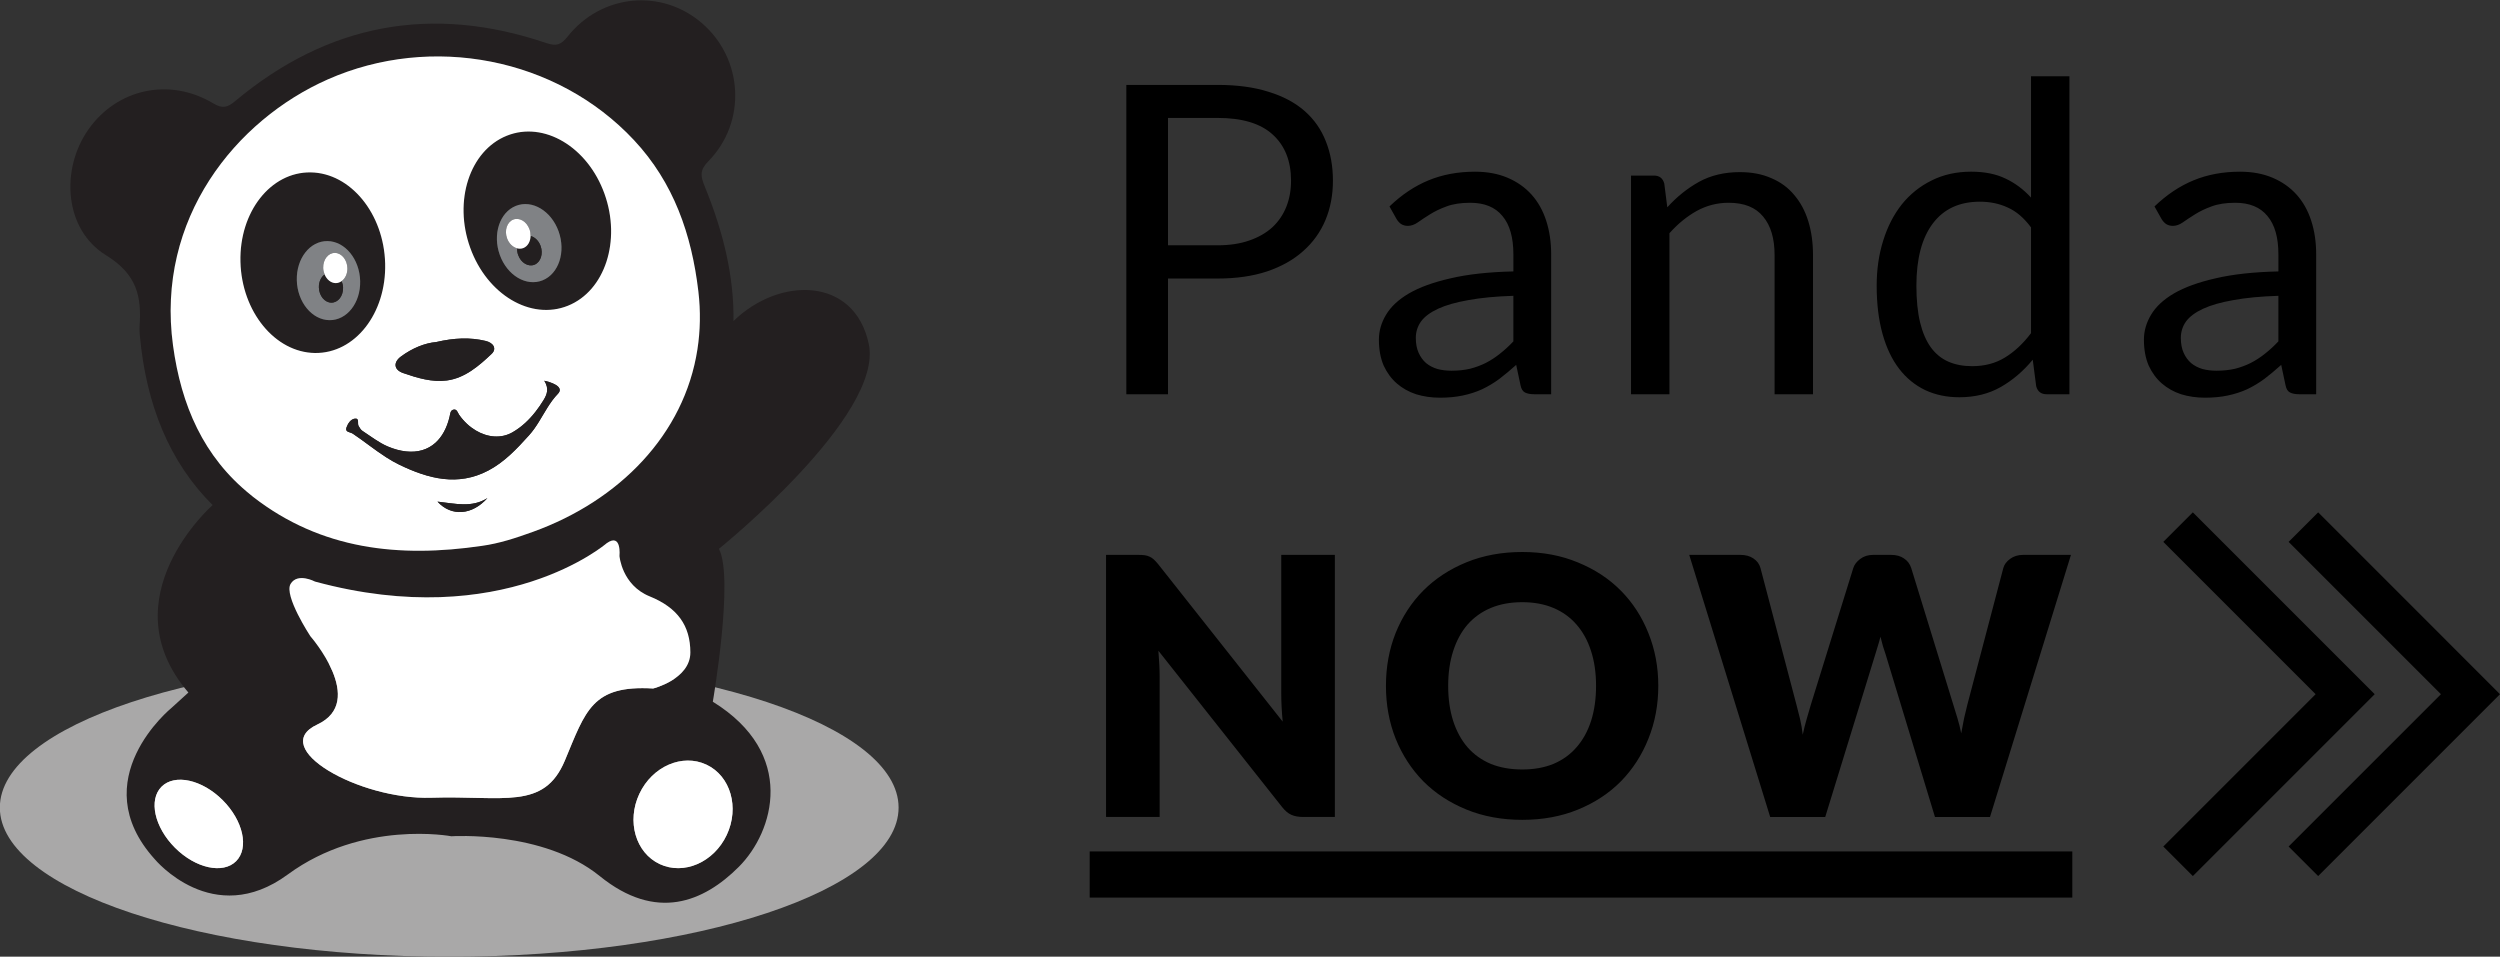 <?xml version="1.0" encoding="UTF-8" standalone="no"?>
<!-- Created with Inkscape (http://www.inkscape.org/) -->

<svg
   version="1.1"
   id="svg832"
   xml:space="preserve"
   width="2316.295"
   height="886.35"
   viewBox="0 0 2316.295 886.35"
   sodipodi:docname="logo.svg"
   inkscape:export-filename="logo-pp.svg"
   inkscape:export-xdpi="96"
   inkscape:export-ydpi="96"
   xmlns:inkscape="http://www.inkscape.org/namespaces/inkscape"
   xmlns:sodipodi="http://sodipodi.sourceforge.net/DTD/sodipodi-0.dtd"
   xmlns="http://www.w3.org/2000/svg"
   xmlns:svg="http://www.w3.org/2000/svg"><rect x="0" y="0" width="2316.295" height="886.35" fill="#333333" stroke="none"/><sodipodi:namedview
     id="namedview1"
     pagecolor="#ffffff"
     bordercolor="#999999"
     borderopacity="1"
     inkscape:showpageshadow="2"
     inkscape:pageopacity="0"
     inkscape:pagecheckerboard="0"
     inkscape:deskcolor="#d1d1d1"><inkscape:page
       x="0"
       y="0"
       width="2316.295"
       height="886.35"
       id="page2"
       margin="0"
       bleed="0" /></sodipodi:namedview><defs
     id="defs836"><clipPath
       clipPathUnits="userSpaceOnUse"
       id="clipPath846"><path
         d="M 0,1000.01 H 1500 V 0 H 0 Z"
         id="path844" /></clipPath></defs><g
     id="g838"
     transform="matrix(1.333,0,0,-1.333,-571.28,1294.315)"><g
       id="g840"><g
         id="g842"
         clip-path="url(#clipPath846)"><g
           id="g848"
           transform="translate(148.898,117.057)" /><g
           id="g852"
           transform="translate(335.605,184.096)" /><g
           id="g856"
           transform="translate(380.386,86.194)" /><g
           id="g860"
           transform="translate(545.581,244.557)" /><g
           id="g864"
           transform="translate(606.803,209.9)" /><g
           id="g868"
           transform="translate(764.921,117.057)" /><g
           id="g872"
           transform="translate(951.63,184.096)" /><g
           id="g876"
           transform="translate(996.409,86.194)" /><g
           id="g880"
           transform="translate(1226.625,180.807)" /><g
           id="g884"
           transform="translate(1361.978,184.096)" /><g
           id="g888"
           transform="translate(1053.143,409.665)"><path
             d="m 0,0 c 0,-57.267 -139.84,-103.691 -312.341,-103.691 -172.502,0 -312.342,46.424 -312.342,103.691 0,57.267 139.84,103.691 312.342,103.691 C -139.84,103.691 0,57.267 0,0"
             style="fill:#a9a8a8;fill-opacity:1;fill-rule:nonzero;stroke:none"
             id="path890" /></g><g
           id="g892"
           transform="translate(933.704,390.646)"><path
             d="m 0,0 c -8.983,-19.077 -29.861,-28.141 -46.631,-20.245 -16.77,7.896 -23.083,29.763 -14.101,48.841 8.983,19.077 29.86,28.141 46.631,20.245 C 2.669,40.944 8.982,19.078 0,0 m -112.53,51.693 c -14.539,-34.754 -42.809,-24.211 -92.887,-25.826 -50.079,-1.616 -113.889,34.732 -79.157,50.886 34.732,16.155 -4.846,61.387 -4.846,61.387 0,0 -18.578,28.27 -13.732,36.347 4.847,8.077 16.963,1.616 16.963,1.616 130.85,-35.54 202.737,26.654 202.737,26.654 10.559,7.486 8.884,-8.885 8.884,-8.885 0,0 1.616,-20.193 21.002,-28.052 19.385,-7.859 28.269,-20.411 28.269,-38.988 0,-18.578 -25.846,-25.04 -25.846,-25.04 -42.542,2.508 -46.848,-15.346 -61.387,-50.099 m -228.499,-69.936 c -9.141,-9.152 -28.154,-4.982 -42.466,9.314 -14.313,14.296 -18.505,33.304 -9.363,42.456 9.141,9.152 28.154,4.982 42.467,-9.314 14.312,-14.296 18.504,-33.304 9.362,-42.456 m -43.849,358.42 c -12.058,88.29 43.795,156.785 107.562,184.956 72.119,31.86 159.197,15.17 212.836,-42.203 27.649,-29.574 40.062,-65.598 44.73,-104.988 1.663,-14.031 1.357,-27.553 -0.641,-40.468 -9.131,-59.027 -54.195,-105.157 -114.501,-126.864 -11.515,-4.145 -23.129,-8.027 -35.475,-9.714 -57.104,-8.353 -111.433,-2.776 -158.823,34.064 -0.569,0.443 -1.091,0.91 -1.651,1.358 -33.039,26.478 -48.387,62.489 -54.037,103.859 m 483.589,1.098 c -9.988,46.941 -62.208,46.944 -94.042,15.901 0.49,30.736 -7.027,61.954 -19.917,93.416 -3.042,7.424 -3.629,11.454 2.475,17.68 26.707,27.249 24.339,71.05 -4.424,95.919 -28.079,24.278 -69.881,20.42 -93.435,-9.3 -4.651,-5.868 -7.933,-6.81 -14.897,-4.45 -79.468,26.929 -151.67,13.491 -216.082,-40.318 -5.468,-4.568 -8.778,-5.542 -15.454,-1.555 -30.337,18.113 -66.807,10.048 -86.671,-18.28 -19.49,-27.793 -16.73,-69.439 12.203,-87.301 21.794,-13.455 24.873,-28.831 23.389,-49.772 -0.143,-2.025 0.02,-4.088 0.206,-6.119 4.38,-47.889 20.461,-87.851 50.582,-117.809 -0.001,0 -0.012,-0.003 -0.012,-0.003 0,0 -73.155,-64.42 -16.831,-130.308 l -11.69,-10.628 c 0,0 -61.638,-49.947 -11.69,-105.209 0,0 40.384,-48.885 92.457,-10.627 52.073,38.258 113.71,26.568 113.71,26.568 0,0 63.763,4.251 103.084,-27.631 39.321,-31.881 72.264,-18.066 96.707,6.377 24.442,24.442 40.384,78.641 -18.066,114.773 0,0 14.879,86.08 4.251,106.272 0,0 114.773,92.456 104.147,142.404"
             style="fill:#231f20;fill-opacity:1;fill-rule:nonzero;stroke:none"
             id="path894" /></g><g
           id="g896"
           transform="translate(657.548,748.448)"><path
             d="m 0,0 c -12.161,0.158 -22.318,12.59 -22.685,27.768 -0.368,15.178 9.193,27.355 21.354,27.197 C 10.83,54.807 20.987,42.375 21.354,27.197 21.722,12.019 12.162,-0.158 0,0 m -13.082,102.71 c -27.775,0.361 -49.61,-27.448 -48.77,-62.113 0.839,-34.665 24.036,-63.059 51.81,-63.419 27.775,-0.36 49.61,27.449 48.77,62.113 -0.839,34.665 -24.036,63.059 -51.81,63.419"
             style="fill:#231f20;fill-opacity:1;fill-rule:nonzero;stroke:none"
             id="path898" /></g><g
           id="g900"
           transform="translate(667.021,771.001)"><path
             d="m 0,0 c 0.14,-5.797 -3.511,-10.448 -8.156,-10.388 -4.645,0.06 -8.524,4.809 -8.665,10.606 -0.094,3.879 1.53,7.207 3.993,8.991 -0.577,1.397 -0.947,2.941 -0.987,4.591 -0.14,5.798 3.511,10.448 8.157,10.388 4.645,-0.06 8.524,-4.809 8.664,-10.606 C 3.101,9.703 1.477,6.375 -0.987,4.591 -0.409,3.195 -0.04,1.65 0,0 M -10.805,32.412 C -22.966,32.57 -32.526,20.393 -32.159,5.215 -31.791,-9.963 -21.634,-22.395 -9.473,-22.553 2.688,-22.711 12.249,-10.535 11.881,4.643 11.513,19.822 1.357,32.254 -10.805,32.412"
             style="fill:#808285;fill-opacity:1;fill-rule:nonzero;stroke:none"
             id="path902" /></g><g
           id="g904"
           transform="translate(654.193,780.21)"><path
             d="m 0,0 c -2.463,-1.785 -4.087,-5.112 -3.993,-8.991 0.141,-5.797 4.02,-10.546 8.665,-10.606 4.645,-0.061 8.296,4.59 8.156,10.388 -0.04,1.65 -0.409,3.194 -0.987,4.591 C 10.623,-5.501 9.215,-6.035 7.678,-6.015 4.355,-5.972 1.451,-3.509 0,0"
             style="fill:#231f20;fill-opacity:1;fill-rule:nonzero;stroke:none"
             id="path906" /></g><g
           id="g908"
           transform="translate(805.695,776.129)"><path
             d="m 0,0 c -11.284,-4.538 -24.596,3.364 -29.734,17.651 -5.138,14.287 -0.155,29.548 11.128,34.086 C -7.322,56.276 5.99,48.373 11.128,34.086 16.266,19.799 11.284,4.539 0,0 M -24.888,100.504 C -50.658,90.139 -62.037,55.285 -50.303,22.656 -38.569,-9.973 -8.165,-28.022 17.605,-17.656 43.376,-7.291 54.754,27.563 43.02,60.192 31.286,92.821 0.882,110.87 -24.888,100.504"
             style="fill:#231f20;fill-opacity:1;fill-rule:nonzero;stroke:none"
             id="path910" /></g><g
           id="g912"
           transform="translate(800.074,786.998)"><path
             d="m 0,0 c -4.31,-1.733 -9.395,1.285 -11.357,6.742 -0.559,1.553 -0.772,3.127 -0.738,4.637 -2.941,0.775 -5.657,3.292 -6.97,6.943 -1.963,5.457 -0.059,11.286 4.251,13.019 4.309,1.734 9.394,-1.284 11.357,-6.741 0.558,-1.554 0.771,-3.128 0.737,-4.638 C 0.221,19.187 2.937,16.671 4.25,13.02 6.212,7.563 4.309,1.734 0,0 M -12.985,40.868 C -24.269,36.33 -29.251,21.069 -24.114,6.782 -18.976,-7.505 -5.663,-15.407 5.62,-10.869 16.904,-6.33 21.887,8.93 16.749,23.217 11.611,37.504 -1.702,45.407 -12.985,40.868"
             style="fill:#808285;fill-opacity:1;fill-rule:nonzero;stroke:none"
             id="path914" /></g><g
           id="g916"
           transform="translate(797.354,806.96)"><path
             d="m 0,0 c -0.086,-3.797 -1.905,-7.142 -4.989,-8.382 -1.425,-0.574 -2.932,-0.584 -4.386,-0.201 -0.034,-1.51 0.179,-3.084 0.737,-4.637 1.962,-5.457 7.048,-8.475 11.358,-6.742 4.309,1.734 6.212,7.563 4.25,13.02 C 5.657,-3.291 2.941,-0.775 0,0"
             style="fill:#231f20;fill-opacity:1;fill-rule:nonzero;stroke:none"
             id="path918" /></g><g
           id="g920"
           transform="translate(919.604,439.487)"><path
             d="m 0,0 c -16.771,7.896 -37.648,-1.168 -46.631,-20.245 -8.982,-19.078 -2.669,-40.944 14.101,-48.841 16.77,-7.896 37.648,1.168 46.631,20.245 C 23.083,-29.763 16.77,-7.896 0,0"
             style="fill:#ffffff;fill-opacity:1;fill-rule:nonzero;stroke:none"
             id="path922" /></g><g
           id="g924"
           transform="translate(540.846,424.173)"><path
             d="m 0,0 c -9.141,-9.152 -4.95,-28.16 9.363,-42.456 14.312,-14.296 33.325,-18.466 42.467,-9.315 9.141,9.152 4.949,28.161 -9.363,42.457 C 28.154,4.982 9.141,9.152 0,0"
             style="fill:#ffffff;fill-opacity:1;fill-rule:nonzero;stroke:none"
             id="path926" /></g><g
           id="g928"
           transform="translate(882.562,492.438)"><path
             d="m 0,0 c 0,0 25.846,6.462 25.846,25.039 0,18.578 -8.884,31.13 -28.269,38.989 -19.386,7.859 -21.002,28.052 -21.002,28.052 0,0 1.675,16.371 -8.884,8.885 0,0 -71.887,-62.194 -202.738,-26.655 0,0 -12.115,6.462 -16.962,-1.615 -4.846,-8.077 13.732,-36.348 13.732,-36.348 0,0 39.577,-45.232 4.845,-61.386 -34.731,-16.155 29.079,-52.502 79.157,-50.886 50.079,1.615 78.349,-8.928 92.888,25.825 C -46.848,-15.347 -42.543,2.508 0,0"
             style="fill:#ffffff;fill-opacity:1;fill-rule:nonzero;stroke:none"
             id="path930" /></g><g
           id="g932"
           transform="translate(696.927,653.187)"><path
             d="m 0,0 c -7.943,5.091 -15.264,11.105 -23.106,16.344 -1.884,1.258 -5.631,0.881 -4.4,4.388 0.924,2.628 2.937,5.773 5.832,6.085 3.368,0.363 1.545,-3.42 2.553,-5.107 0.743,-1.244 1.535,-2.667 2.691,-3.419 5.782,-3.768 11.342,-8.164 17.621,-10.83 4.426,-1.879 8.662,-2.991 12.664,-3.429 8.067,-0.883 15.112,1.148 20.528,6.07 4.48,4.073 7.863,10.082 9.752,18.084 0.455,1.93 0.442,4.345 2.647,4.878 2.511,0.606 2.947,-2.106 3.999,-3.605 3.271,-4.659 7.269,-8.318 11.578,-10.882 8.311,-4.944 17.796,-5.733 25.58,-1.214 6.39,3.71 11.567,8.662 16.003,14.363 1.903,2.445 3.683,5.013 5.341,7.704 2.593,4.21 4.16,8.163 0.672,13.729 9.571,-2.208 12.772,-5.649 9.492,-9.036 -2.872,-2.964 -5.195,-6.289 -7.354,-9.724 -4.08,-6.491 -7.54,-13.402 -12.763,-19.19 C 90.846,5.807 82.265,-3.353 71.031,-9.261 49.846,-20.4 29.447,-14.951 9.423,-5.336 6.144,-3.761 3.031,-1.942 0,0 m -101.231,135.857 c -0.84,34.665 20.995,62.474 48.77,62.114 27.774,-0.361 50.971,-28.755 51.81,-63.419 0.84,-34.665 -20.995,-62.474 -48.77,-62.114 -27.774,0.361 -50.971,28.754 -51.81,63.419 M 10.456,70.09 c 7.682,5.625 16.25,9.231 24.33,9.95 12.421,2.875 23.434,3.409 34.425,0.777 5.624,-1.346 7.763,-5.54 4.17,-8.948 C 64.445,63.389 54.728,55 42.208,53.334 31.997,51.976 21.625,55.096 11.835,58.506 5.31,60.779 4.843,65.981 10.456,70.09 M 83.88,223.446 c 25.77,10.365 56.174,-7.683 67.908,-40.313 11.734,-32.629 0.356,-67.483 -25.415,-77.848 -25.77,-10.365 -56.174,7.683 -67.908,40.312 -11.734,32.63 -0.355,67.483 25.415,77.849 M 35.718,-30.871 C 47.987,-32.207 59.65,-35.32 70.429,-28.39 59.88,-40.244 45.456,-41.512 35.718,-30.871 m 30.693,-30.774 c 12.346,1.686 23.96,5.568 35.475,9.713 60.306,21.708 105.37,67.838 114.501,126.864 1.998,12.915 2.304,26.438 0.641,40.468 -4.668,39.391 -17.082,75.414 -44.731,104.989 -53.638,57.373 -140.716,74.062 -212.835,42.202 -63.767,-28.171 -119.62,-96.666 -107.562,-184.956 5.65,-41.369 20.998,-77.381 54.037,-103.858 0.56,-0.448 1.082,-0.916 1.651,-1.358 47.39,-36.84 101.719,-42.418 158.823,-34.064"
             style="fill:#ffffff;fill-opacity:1;fill-rule:nonzero;stroke:none"
             id="path934" /></g><g
           id="g936"
           transform="translate(661.871,774.195)"><path
             d="m 0,0 c 1.537,-0.02 2.945,0.514 4.163,1.397 2.464,1.784 4.088,5.112 3.993,8.991 -0.14,5.797 -4.02,10.546 -8.665,10.606 -4.645,0.061 -8.296,-4.59 -8.156,-10.388 0.04,-1.65 0.409,-3.194 0.987,-4.591 C -6.227,2.506 -3.323,0.043 0,0"
             style="fill:#ffffff;fill-opacity:1;fill-rule:nonzero;stroke:none"
             id="path938" /></g><g
           id="g940"
           transform="translate(787.979,798.377)"><path
             d="M 0,0 C 1.455,-0.383 2.961,-0.373 4.387,0.201 7.471,1.441 9.289,4.786 9.375,8.583 9.409,10.093 9.196,11.667 8.638,13.22 6.675,18.677 1.59,21.695 -2.719,19.962 -7.029,18.228 -8.933,12.399 -6.97,6.943 -5.657,3.291 -2.941,0.775 0,0"
             style="fill:#ffffff;fill-opacity:1;fill-rule:nonzero;stroke:none"
             id="path942" /></g><g
           id="g944"
           transform="translate(806.881,706.346)"><path
             d="m 0,0 c 3.488,-5.566 1.921,-9.518 -0.672,-13.728 -1.658,-2.692 -3.438,-5.26 -5.341,-7.705 -4.436,-5.701 -9.613,-10.652 -16.003,-14.362 -7.784,-4.519 -17.269,-3.73 -25.58,1.214 -4.309,2.563 -8.307,6.222 -11.578,10.882 -1.052,1.499 -1.488,4.211 -3.999,3.604 -2.205,-0.532 -2.192,-2.947 -2.647,-4.877 -1.889,-8.003 -5.272,-14.012 -9.752,-18.084 -5.416,-4.923 -12.461,-6.953 -20.528,-6.071 -4.002,0.438 -8.238,1.55 -12.664,3.429 -6.279,2.667 -11.839,7.063 -17.621,10.83 -1.156,0.753 -1.948,2.176 -2.691,3.419 -1.008,1.688 0.815,5.471 -2.553,5.108 -2.895,-0.312 -4.908,-3.457 -5.832,-6.086 -1.231,-3.507 2.516,-3.13 4.4,-4.388 7.842,-5.239 15.163,-11.252 23.106,-16.344 3.031,-1.942 6.144,-3.761 9.423,-5.335 20.024,-9.616 40.423,-15.065 61.608,-3.925 11.234,5.908 19.815,15.068 28.299,24.47 5.223,5.788 8.683,12.698 12.763,19.189 2.159,3.436 4.482,6.761 7.354,9.725 C 12.772,-5.648 9.571,-2.208 0,0"
             style="fill:#231f20;fill-opacity:1;fill-rule:nonzero;stroke:none"
             id="path946" /></g><g
           id="g948"
           transform="translate(766.138,734.005)"><path
             d="m 0,0 c -10.991,2.632 -22.004,2.098 -34.425,-0.778 -8.08,-0.719 -16.648,-4.325 -24.33,-9.949 -5.613,-4.11 -5.147,-9.312 1.378,-11.585 9.79,-3.41 20.163,-6.529 30.373,-5.171 12.521,1.665 22.238,10.055 31.174,18.534 C 7.763,-5.54 5.624,-1.346 0,0"
             style="fill:#231f20;fill-opacity:1;fill-rule:nonzero;stroke:none"
             id="path950" /></g><g
           id="g952"
           transform="translate(732.645,622.317)"><path
             d="M 0,0 C 9.738,-10.641 24.162,-9.373 34.71,2.481 23.932,-4.449 12.269,-1.336 0,0"
             style="fill:#231f20;fill-opacity:1;fill-rule:nonzero;stroke:none"
             id="path954" /></g><g
           id="g956"
           transform="translate(1020.013,765.714)" /></g></g></g><g
     id="text1"
     style="font-size:400px;line-height:319.999px;font-family:'مِصحفي ذهبي';-inkscape-font-specification:'مِصحفي ذهبي';text-align:center;letter-spacing:20px;text-anchor:middle;fill-opacity:0.698;stroke-width:113.386;stroke-linecap:square;stroke-linejoin:round;stroke-miterlimit:1.9;paint-order:stroke fill markers"
     aria-label="Panda&#10;NOW"
     transform="translate(-326.179,-1471.9)"><path
       style="font-family:Lato;-inkscape-font-specification:Lato;text-align:start;text-anchor:start;fill-opacity:1"
       d="m 1408.352,1729.969 v 107.2 h -38.6 v -286.6 h 84.6 q 27.2,0 47.2,6.4 20.2,6.2 33.4,17.8 13.2,11.6 19.6,28 6.6,16.4 6.6,36.6 0,20 -7,36.6 -7,16.6 -20.6,28.6 -13.4,12 -33.4,18.8 -20,6.6 -45.8,6.6 z m 0,-30.8 h 46 q 16.6,0 29.2,-4.4 12.8,-4.4 21.4,-12.2 8.6,-8 13,-19 4.4,-11 4.4,-24.2 0,-27.4 -17,-42.8 -16.8,-15.4 -51,-15.4 h -46 z m 355,138 h -15.8 q -5.2,0 -8.4,-1.6 -3.2,-1.6 -4.2,-6.8 l -4,-18.8 q -8,7.2 -15.6,13 -7.6,5.6 -16,9.6 -8.4,3.8 -18,5.8 -9.4,2 -21,2 -11.8,0 -22.2,-3.2 -10.2,-3.4 -17.8,-10 -7.6,-6.6 -12.2,-16.6 -4.4,-10.2 -4.4,-24 0,-12 6.6,-23 6.6,-11.2 21.2,-19.8 14.8,-8.6 38.6,-14 23.8,-5.6 58.2,-6.4 v -15.8 q 0,-23.6 -10.2,-35.6 -10,-12.2 -29.8,-12.2 -13,0 -22,3.4 -8.8,3.2 -15.4,7.4 -6.4,4 -11.2,7.4 -4.6,3.2 -9.2,3.2 -3.6,0 -6.4,-1.8 -2.6,-2 -4.2,-4.8 l -6.4,-11.4 q 16.8,-16.2 36.2,-24.2 19.4,-8 43,-8 17,0 30.2,5.6 13.2,5.6 22.2,15.6 9,10 13.6,24.2 4.6,14.2 4.6,31.2 z m -92.4,-21.8 q 9.4,0 17.2,-1.8 7.8,-2 14.6,-5.4 7,-3.6 13.2,-8.6 6.4,-5 12.4,-11.4 v -42.2 q -24.6,0.8 -41.8,4 -17.2,3 -28,8 -10.8,5 -15.8,11.8 -4.8,6.8 -4.8,15.2 0,8 2.6,13.8 2.6,5.8 7,9.6 4.4,3.6 10.4,5.4 6,1.6 13,1.6 z m 166.4,21.8 v -202.6 h 21.2 q 7.6,0 9.6,7.4 l 2.8,22 q 13.2,-14.6 29.4,-23.6 16.4,-9 37.8,-9 16.6,0 29.2,5.6 12.8,5.4 21.2,15.6 8.6,10 13,24.2 4.4,14.2 4.4,31.4 v 129 h -35.6 v -129 q 0,-23 -10.6,-35.6 -10.4,-12.8 -32,-12.8 -15.8,0 -29.6,7.6 -13.6,7.6 -25.2,20.6 v 149.2 z m 385,0 q -7.6,0 -9.6,-7.4 l -3.2,-24.6 q -13,15.8 -29.8,25.4 -16.6,9.4 -38.2,9.4 -17.4,0 -31.6,-6.6 -14.2,-6.8 -24.2,-19.8 -10,-13 -15.4,-32.4 -5.4,-19.4 -5.4,-44.6 0,-22.4 6,-41.6 6,-19.4 17.2,-33.6 11.4,-14.2 27.6,-22.2 16.2,-8.2 36.8,-8.2 18.6,0 31.8,6.4 13.2,6.2 23.6,17.6 v -112.4 h 35.6 v 294.6 z m -69,-26 q 17.4,0 30.4,-8 13.2,-8 24.2,-22.6 v -98 q -9.8,-13.2 -21.6,-18.4 -11.6,-5.4 -25.8,-5.4 -28.4,0 -43.6,20.2 -15.2,20.2 -15.2,57.6 0,19.8 3.4,34 3.4,14 10,23.2 6.6,9 16.2,13.2 9.6,4.2 22,4.2 z m 318.8,26 h -15.8 q -5.2,0 -8.4,-1.6 -3.2,-1.6 -4.2,-6.8 l -4,-18.8 q -8,7.2 -15.6,13 -7.6,5.6 -16,9.6 -8.4,3.8 -18,5.8 -9.4,2 -21,2 -11.8,0 -22.2,-3.2 -10.2,-3.4 -17.8,-10 -7.6,-6.6 -12.2,-16.6 -4.4,-10.2 -4.4,-24 0,-12 6.6,-23 6.6,-11.2 21.2,-19.8 14.8,-8.6 38.6,-14 23.8,-5.6 58.2,-6.4 v -15.8 q 0,-23.6 -10.2,-35.6 -10,-12.2 -29.8,-12.2 -13,0 -22,3.4 -8.8,3.2 -15.4,7.4 -6.4,4 -11.2,7.4 -4.6,3.2 -9.2,3.2 -3.6,0 -6.4,-1.8 -2.6,-2 -4.2,-4.8 l -6.4,-11.4 q 16.8,-16.2 36.2,-24.2 19.4,-8 43,-8 17,0 30.2,5.6 13.2,5.6 22.2,15.6 9,10 13.6,24.2 4.6,14.2 4.6,31.2 z m -92.4,-21.8 q 9.4,0 17.2,-1.8 7.8,-2 14.6,-5.4 7,-3.6 13.2,-8.6 6.4,-5 12.4,-11.4 v -42.2 q -24.6,0.8 -41.8,4 -17.2,3 -28,8 -10.8,5 -15.8,11.8 -4.8,6.8 -4.8,15.2 0,8 2.6,13.8 2.6,5.8 7,9.6 4.4,3.6 10.4,5.4 6,1.6 13,1.6 z"
       id="path4" /><path
       style="font-weight:900;font-size:333.333px;font-family:Lato;-inkscape-font-specification:'Lato Heavy';text-align:start;text-anchor:start;fill-opacity:1"
       d="m 1380.619,1986.001 q 3.667,0 6.167,0.333 2.5,0.333 4.5,1.333 2,0.833 3.833,2.5 1.833,1.667 4.167,4.5 l 115.333,145.833 q -0.667,-7 -1,-13.5 -0.333,-6.667 -0.333,-12.5 v -128.5 h 49.667 v 242.833 h -29.333 q -6.5,0 -11,-2 -4.5,-2 -8.667,-7.333 l -114.5,-144.667 q 0.5,6.333 0.833,12.5 0.333,6 0.333,11.333 v 130.167 h -49.667 v -242.833 z m 482,121.333 q 0,26.333 -9.167,49 -9,22.667 -25.5,39.5 -16.5,16.667 -39.833,26.167 -23.167,9.5 -51.5,9.5 -28.333,0 -51.667,-9.5 -23.333,-9.5 -40,-26.167 -16.5,-16.833 -25.667,-39.5 -9,-22.667 -9,-49 0,-26.333 9,-49 9.167,-22.667 25.667,-39.333 16.667,-16.667 40,-26.167 23.333,-9.5 51.667,-9.5 28.333,0 51.5,9.667 23.333,9.5 39.833,26.167 16.5,16.667 25.5,39.333 9.167,22.667 9.167,48.833 z m -57.667,0 q 0,-18 -4.667,-32.333 -4.667,-14.5 -13.5,-24.5 -8.667,-10 -21.333,-15.333 -12.667,-5.333 -28.833,-5.333 -16.333,0 -29.167,5.333 -12.667,5.333 -21.5,15.333 -8.667,10 -13.333,24.5 -4.667,14.333 -4.667,32.333 0,18.167 4.667,32.667 4.667,14.333 13.333,24.333 8.833,10 21.5,15.333 12.833,5.167 29.167,5.167 16.167,0 28.833,-5.167 12.667,-5.333 21.333,-15.333 8.833,-10 13.5,-24.333 4.667,-14.5 4.667,-32.667 z m 86.333,-121.333 h 47.333 q 7.333,0 12.167,3.333 5,3.333 6.5,8.833 l 33.333,126.666 q 1.667,6.167 3.333,13.167 1.667,7 2.5,14.667 1.667,-7.833 3.667,-14.667 2,-7 3.833,-13.167 l 39.333,-126.666 q 1.5,-4.667 6.333,-8.333 5,-3.833 12,-3.833 h 16.667 q 7.333,0 12,3.333 4.833,3.167 6.667,8.833 l 39,126.666 q 1.833,5.833 3.833,12.5 2,6.5 3.5,14 1.333,-7.333 2.667,-14 1.5,-6.667 3,-12.5 l 33.333,-126.666 q 1.333,-4.833 6.333,-8.5 5,-3.667 12,-3.667 h 44.333 l -75,242.833 h -51 l -45.667,-150.5 q -1.167,-3.5 -2.5,-7.667 -1.167,-4.167 -2.333,-8.833 -1.167,4.667 -2.5,8.833 -1.167,4.167 -2.333,7.667 l -46.333,150.5 h -51 z"
       id="path5" /></g><g
     id="g2"
     transform="matrix(0,19.351,-19.351,0,2385.687,410.978)"><path
       id="polygon1"
       d="M 4.707,13.707 12,6.414 19.293,13.707 20.707,12.293 12,3.586 3.293,12.293 Z" /><path
       id="polygon2"
       d="m 12,9.586 -8.707,8.707 1.414,1.414 7.293,-7.293 7.293,7.293 1.414,-1.414 z" /></g><path
     id="rect4"
     style="stroke-width:39.69;stroke-linecap:square;stroke-linejoin:round;stroke-miterlimit:1.9;paint-order:stroke fill markers"
     d="m 1009.617,788.861 h 910.415 v 42.771 h -910.415 z" /></svg>
